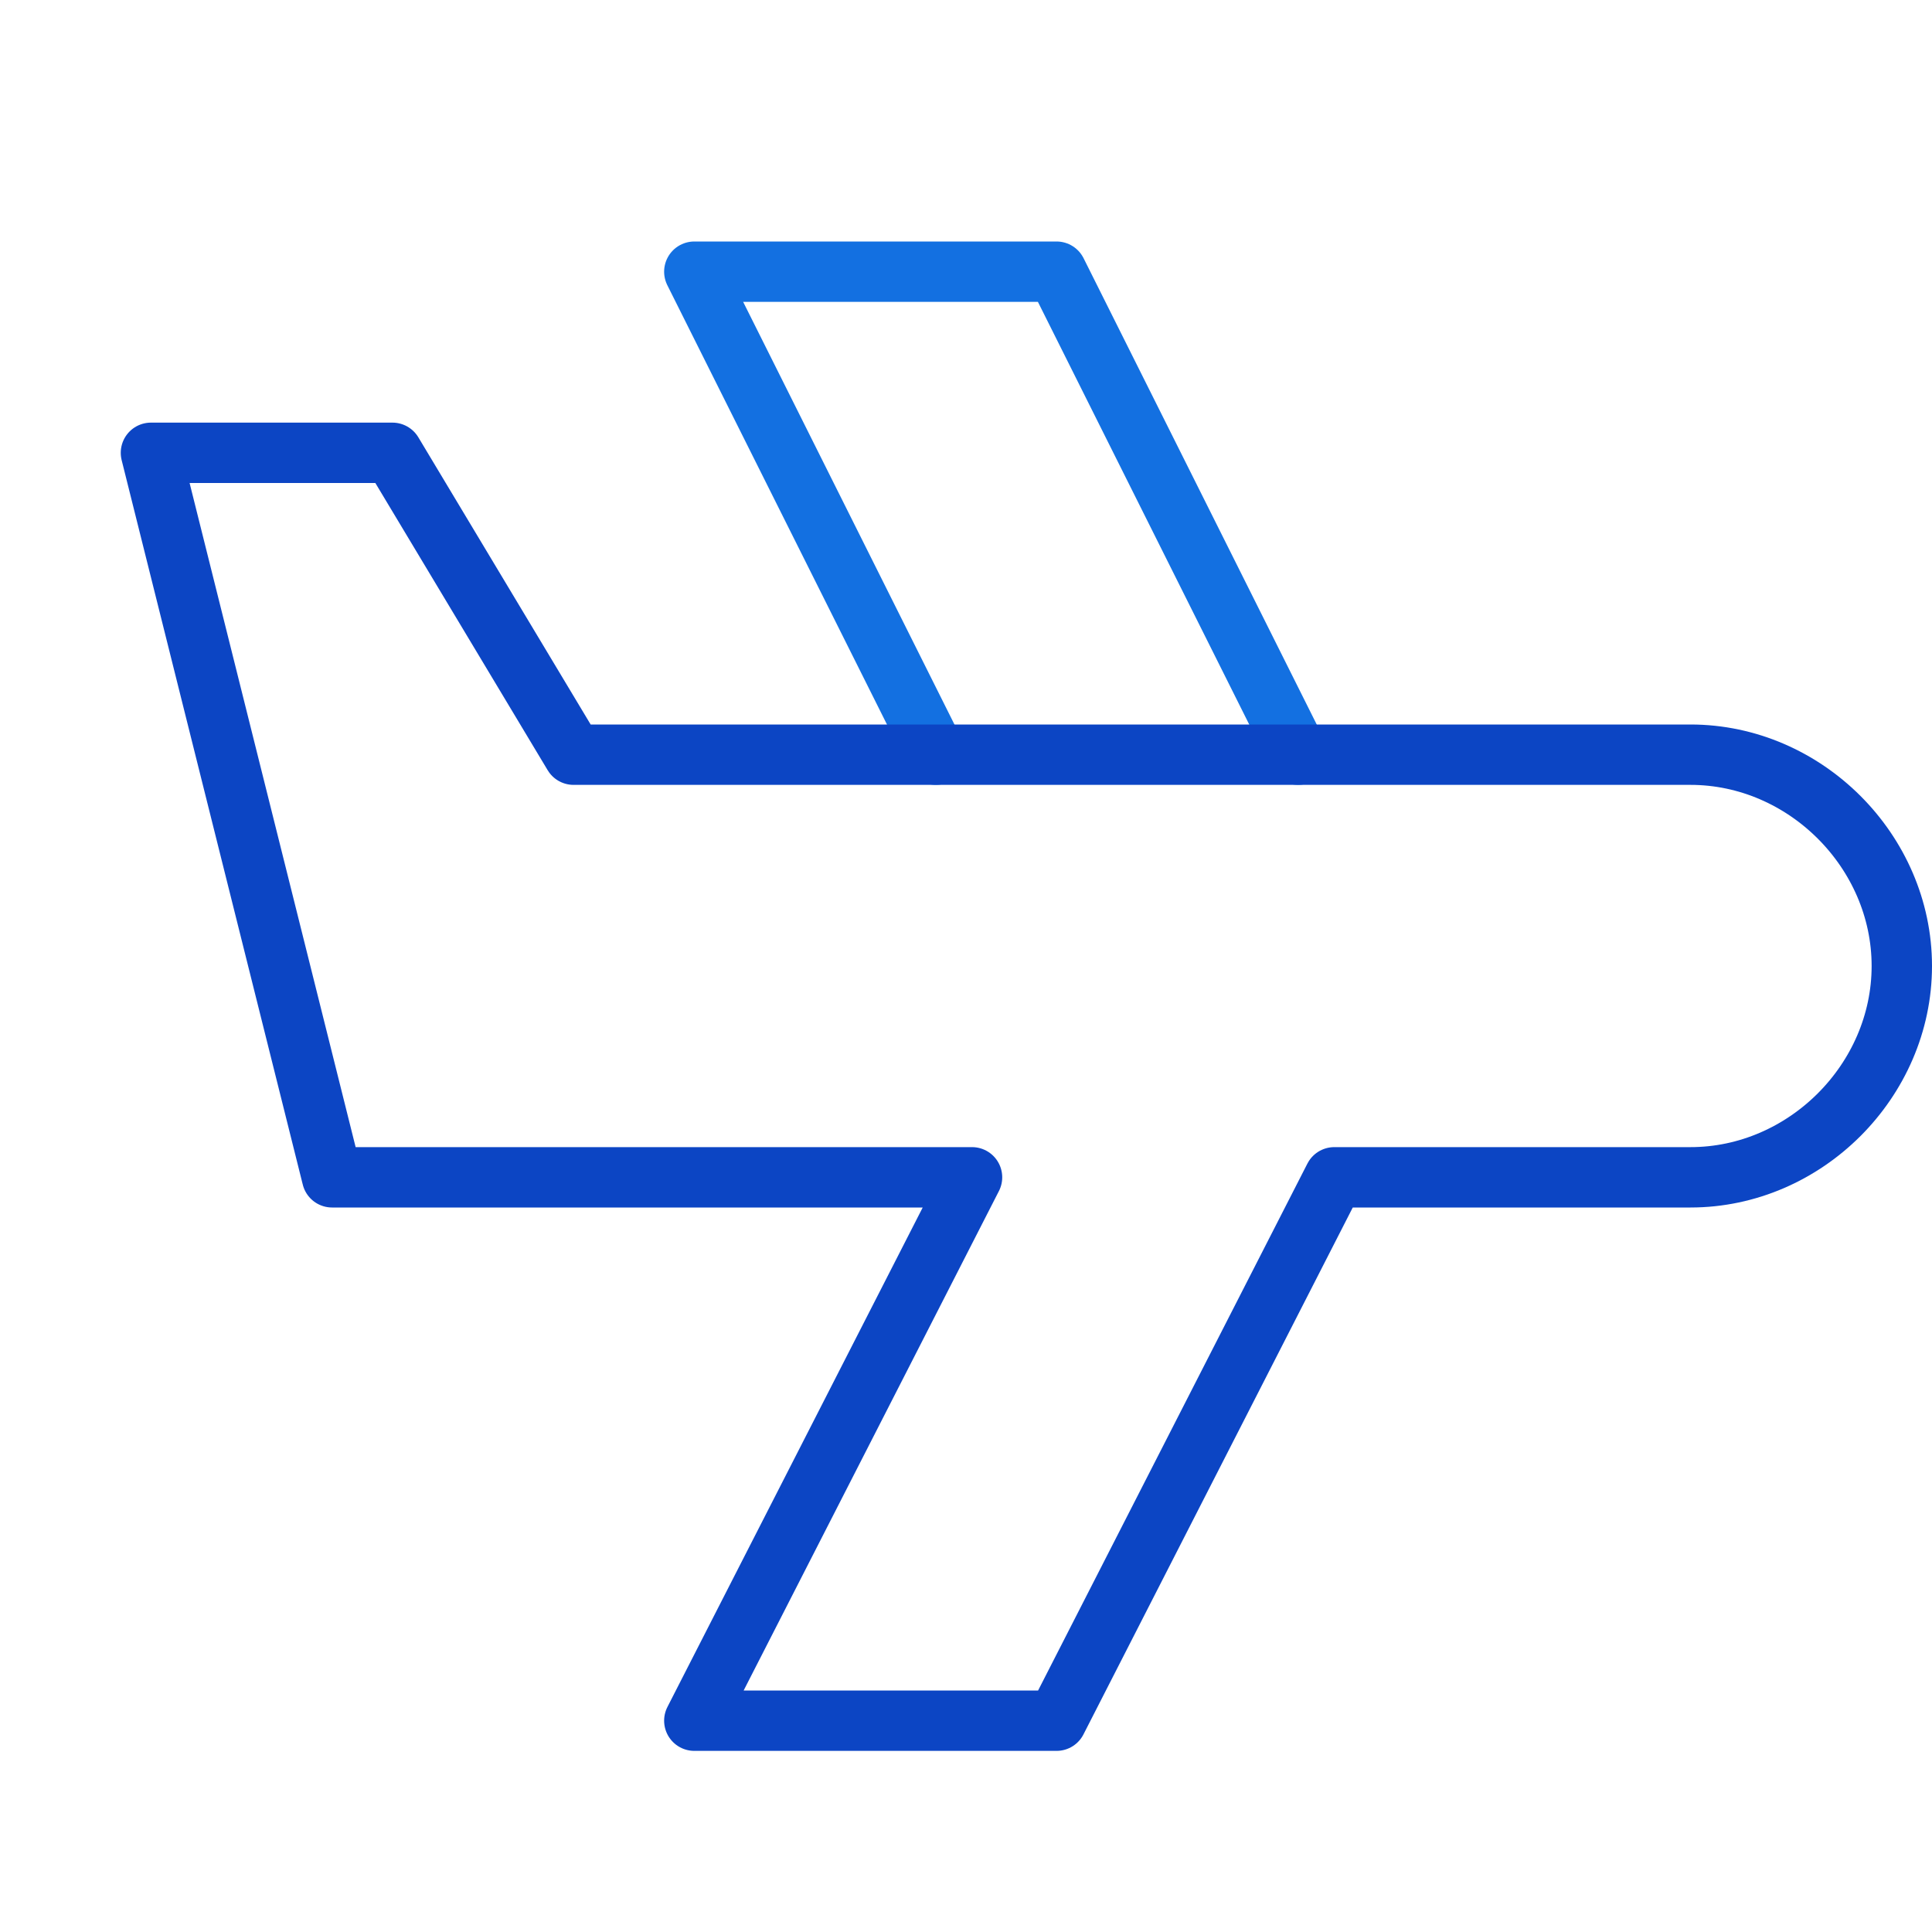 <svg xmlns="http://www.w3.org/2000/svg" viewBox="0 0 32 32" width="32" height="32"><title>plane 18</title><g class="nc-icon-wrapper" stroke-linecap="round" stroke-linejoin="round" stroke-width="1" transform="translate(0.5 0.5)" fill="#1370e1" stroke="#1370e1"><polyline data-cap="butt" data-color="color-2" fill="none" stroke-miterlimit="10" points="21,12 17,4 11,4 15,12 "/> <path fill="none" stroke="#0c45c4" stroke-miterlimit="10" d="M27.5,12H9L6,7H2l3,12h10.6 L11,28h6l4.6-9h5.9c1.9,0,3.5-1.6,3.5-3.5S29.4,12,27.5,12z"/></g></svg>